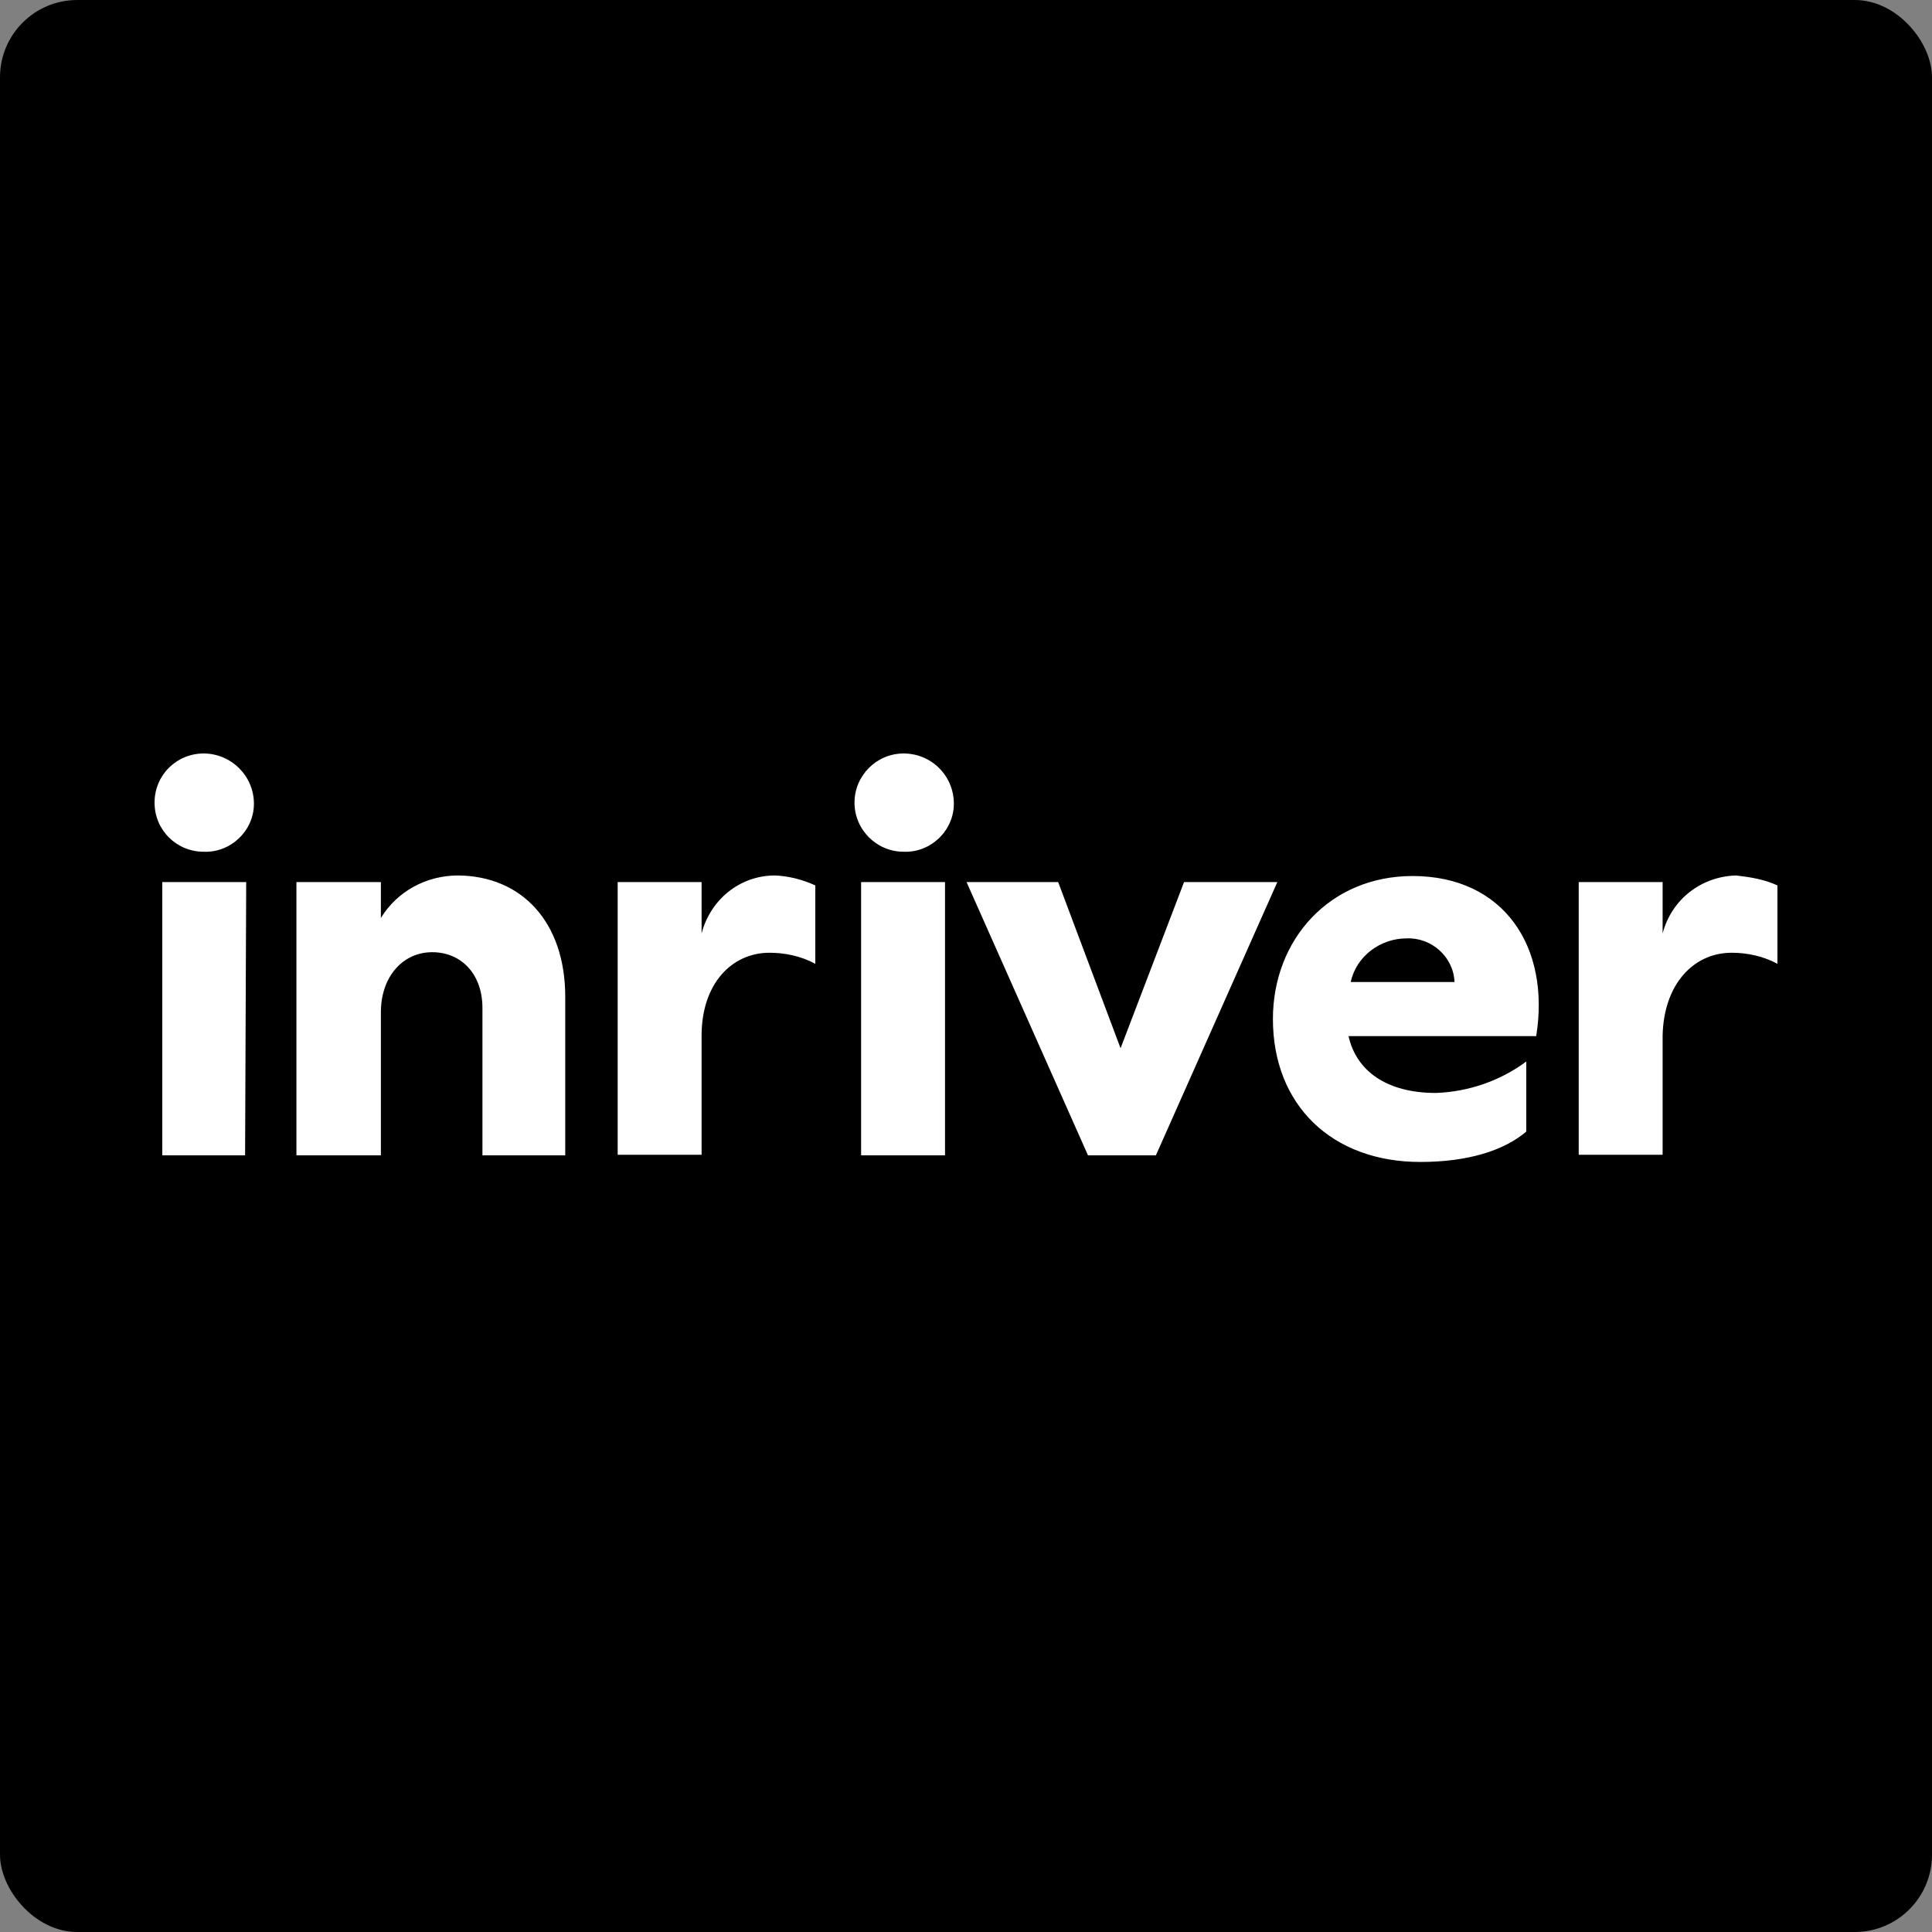<svg width="100" height="100" viewBox="0 0 100 100" fill="none" xmlns="http://www.w3.org/2000/svg">
<rect x="0" y="0" width="100" height="100" fill="#808080" stroke="none"/>
<g clip-path="url(#clip0_2656_14887)">
<rect width="100" height="100" rx="4" fill="black"/>
<g clip-path="url(#clip1_2656_14887)">
<path d="M13.143 41.6C13.143 43 11.943 44.143 10.543 44.086C9.143 44.086 8 42.971 8 41.543C8 40.114 9.143 39 10.543 39C11.943 39 13.143 40.143 13.143 41.6ZM12.686 59.8H8.4V45.657H12.743L12.686 59.8ZM29.257 51.6V59.8H24.971V52.171C24.971 50.429 23.886 49.286 22.371 49.286C20.857 49.286 19.714 50.543 19.714 52.4V59.8H15.343V45.657H19.714V47.514C20.571 46.114 22.086 45.314 23.714 45.314C27 45.343 29.257 47.714 29.257 51.6ZM42.2 45.829V49.886C41.457 49.486 40.629 49.314 39.829 49.314C37.857 49.314 36.314 50.943 36.314 53.6V59.771H31.971V45.657H36.314V48.314C36.771 46.571 38.286 45.314 40.114 45.314C40.8 45.343 41.514 45.514 42.2 45.829ZM49.371 41.6C49.371 43 48.171 44.143 46.771 44.086C45.371 44.086 44.229 42.943 44.229 41.543C44.229 40.143 45.371 39 46.771 39C48.2 39 49.371 40.143 49.371 41.6ZM48.943 59.8H44.571V45.657H48.914V59.8H48.943ZM66.114 45.657L59.829 59.8H56.314L50.029 45.657H54.771L58 54.257L61.286 45.657H66.114ZM79.514 53.629H69.8C70.2 55.429 71.771 56.571 74.314 56.571C76 56.514 77.657 55.943 79 54.943V58.571C77.857 59.543 76 60.143 73.514 60.143C68.943 60.143 65.886 57.2 65.886 52.743C65.886 48.629 68.829 45.343 73.114 45.343C77.829 45.343 80.257 49 79.514 53.629ZM75.286 50.829C75.229 49.514 74.086 48.514 72.8 48.571C71.457 48.571 70.2 49.486 69.914 50.829H75.286ZM92 45.829V49.886C91.257 49.486 90.429 49.314 89.629 49.314C87.657 49.314 86.114 50.943 86.057 53.6V59.771H81.714V45.657H86.057V48.314C86.514 46.571 88.029 45.371 89.857 45.314C90.6 45.4 91.314 45.514 92 45.829Z" fill="white"/>
</g>
</g>
<defs>
<clipPath id="clip0_2656_14887">
<rect width="100" height="100" fill="white"/>
</clipPath>
<clipPath id="clip1_2656_14887">
<rect width="84" height="21.143" fill="white" transform="translate(8 39)"/>
</clipPath>
</defs>
</svg>
